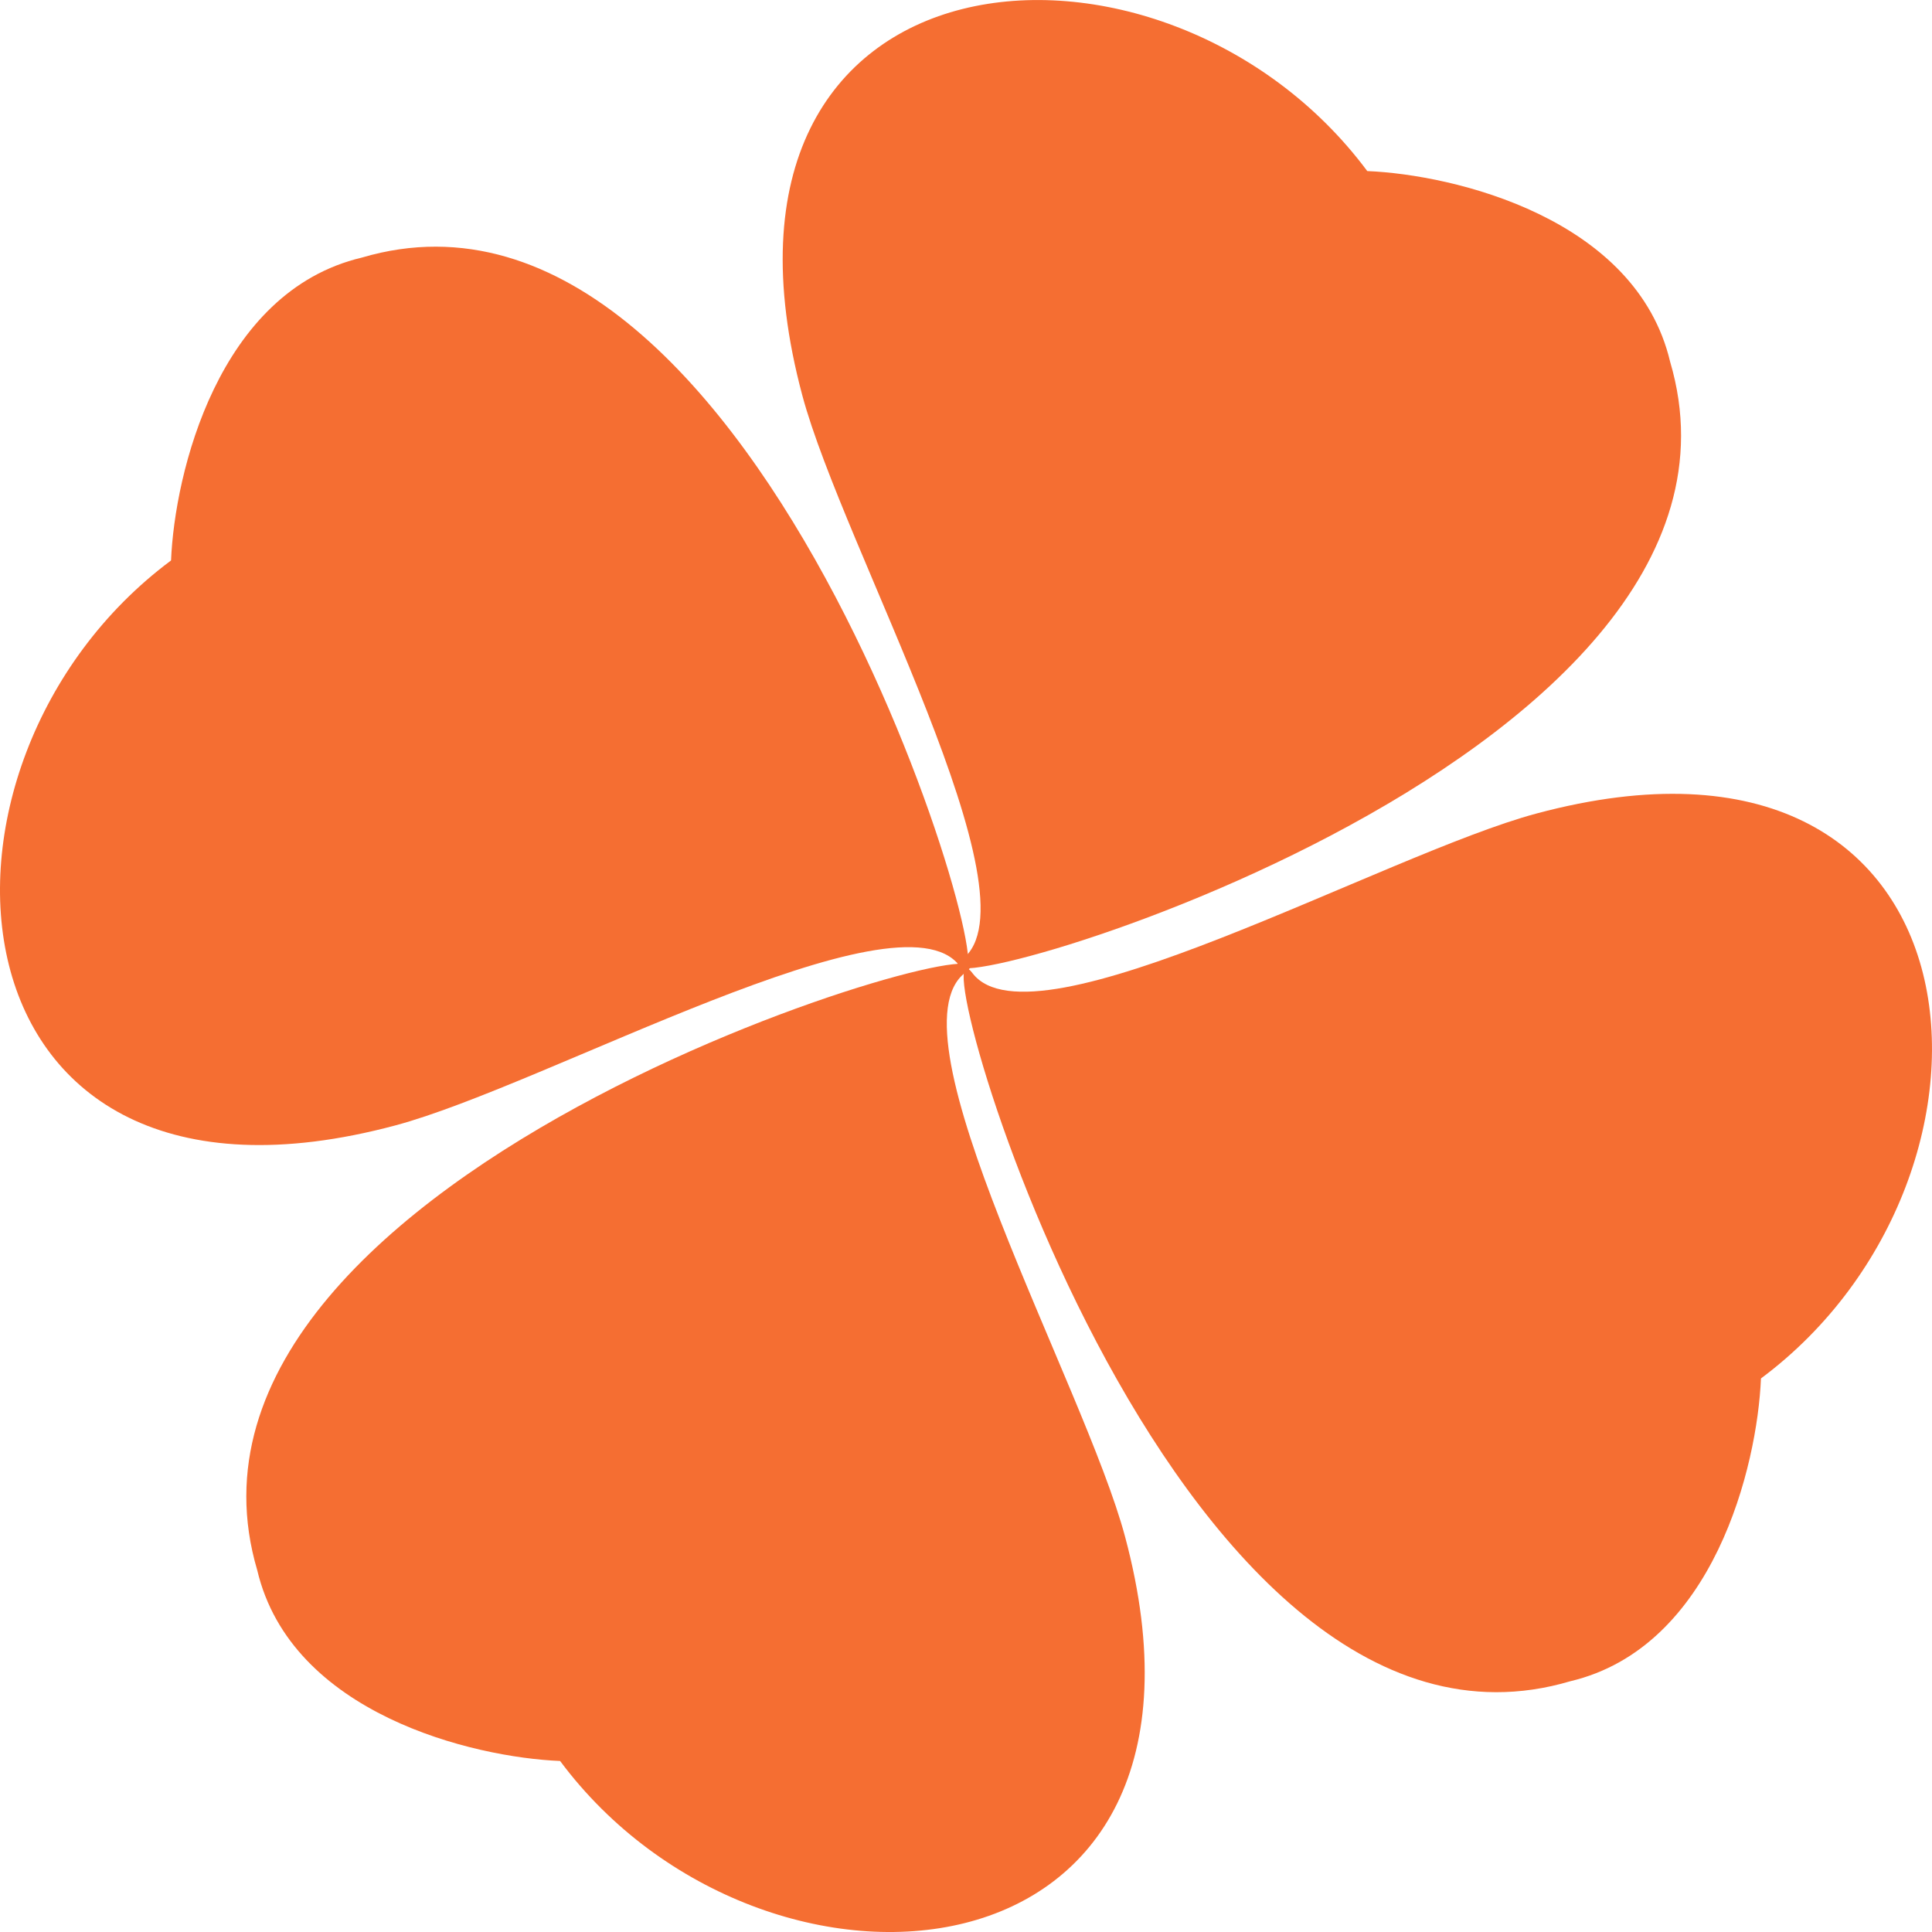 <svg xmlns="http://www.w3.org/2000/svg" xmlns:xlink="http://www.w3.org/1999/xlink" width="136.591" height="136.591" viewBox="0 0 136.591 136.591">
  <defs>
    <clipPath id="clip-path">
      <rect id="Rectangle_231" data-name="Rectangle 231" width="136.591" height="136.591" fill="#f56e32"/>
    </clipPath>
  </defs>
  <g id="koniczyna" transform="translate(-565.433 -3750.192)">
    <g id="Group_4938" data-name="Group 4938" transform="translate(565.433 3750.192)">
      <g id="Group_4923" data-name="Group 4923" transform="translate(0 0)" clip-path="url(#clip-path)">
        <path id="Path_1535" data-name="Path 1535" d="M80.015,60.774C99.272,46.411,96.547,12.168,64.129,20.849c-10.714,2.864-35.607,16.9-39.879,11.291S37.852,90.676,66.506,82.2C76.666,79.8,79.738,66.94,79.992,60.8Z" transform="translate(44.506 36.664)" fill="#f56e32"/>
        <path id="Path_1536" data-name="Path 1536" d="M28.24,80.015C42.6,99.272,76.845,96.547,68.164,64.129,65.3,53.415,51.261,28.522,56.873,24.251S-1.663,37.852,6.811,66.506c2.4,10.161,15.263,13.232,21.406,13.486Z" transform="translate(11.376 44.508)" fill="#f56e32"/>
        <path id="Path_1537" data-name="Path 1537" d="M12.07,28.248C-7.188,42.61-4.462,76.853,27.955,68.172c10.714-2.864,35.607-16.9,39.879-11.291S54.232-1.655,25.579,6.819c-10.161,2.4-13.232,15.263-13.486,21.406Z" transform="translate(0 11.393)" fill="#f56e32"/>
        <path id="Path_1538" data-name="Path 1538" d="M60.5,12.07C46.138-7.188,11.9-4.462,20.576,27.955,23.44,38.67,37.48,63.562,31.867,67.834S90.4,54.232,81.93,25.579c-2.4-10.161-15.263-13.232-21.406-13.486Z" transform="translate(36.148 0.002)" fill="#f56e32"/>
      </g>
    </g>
  </g>
</svg>
